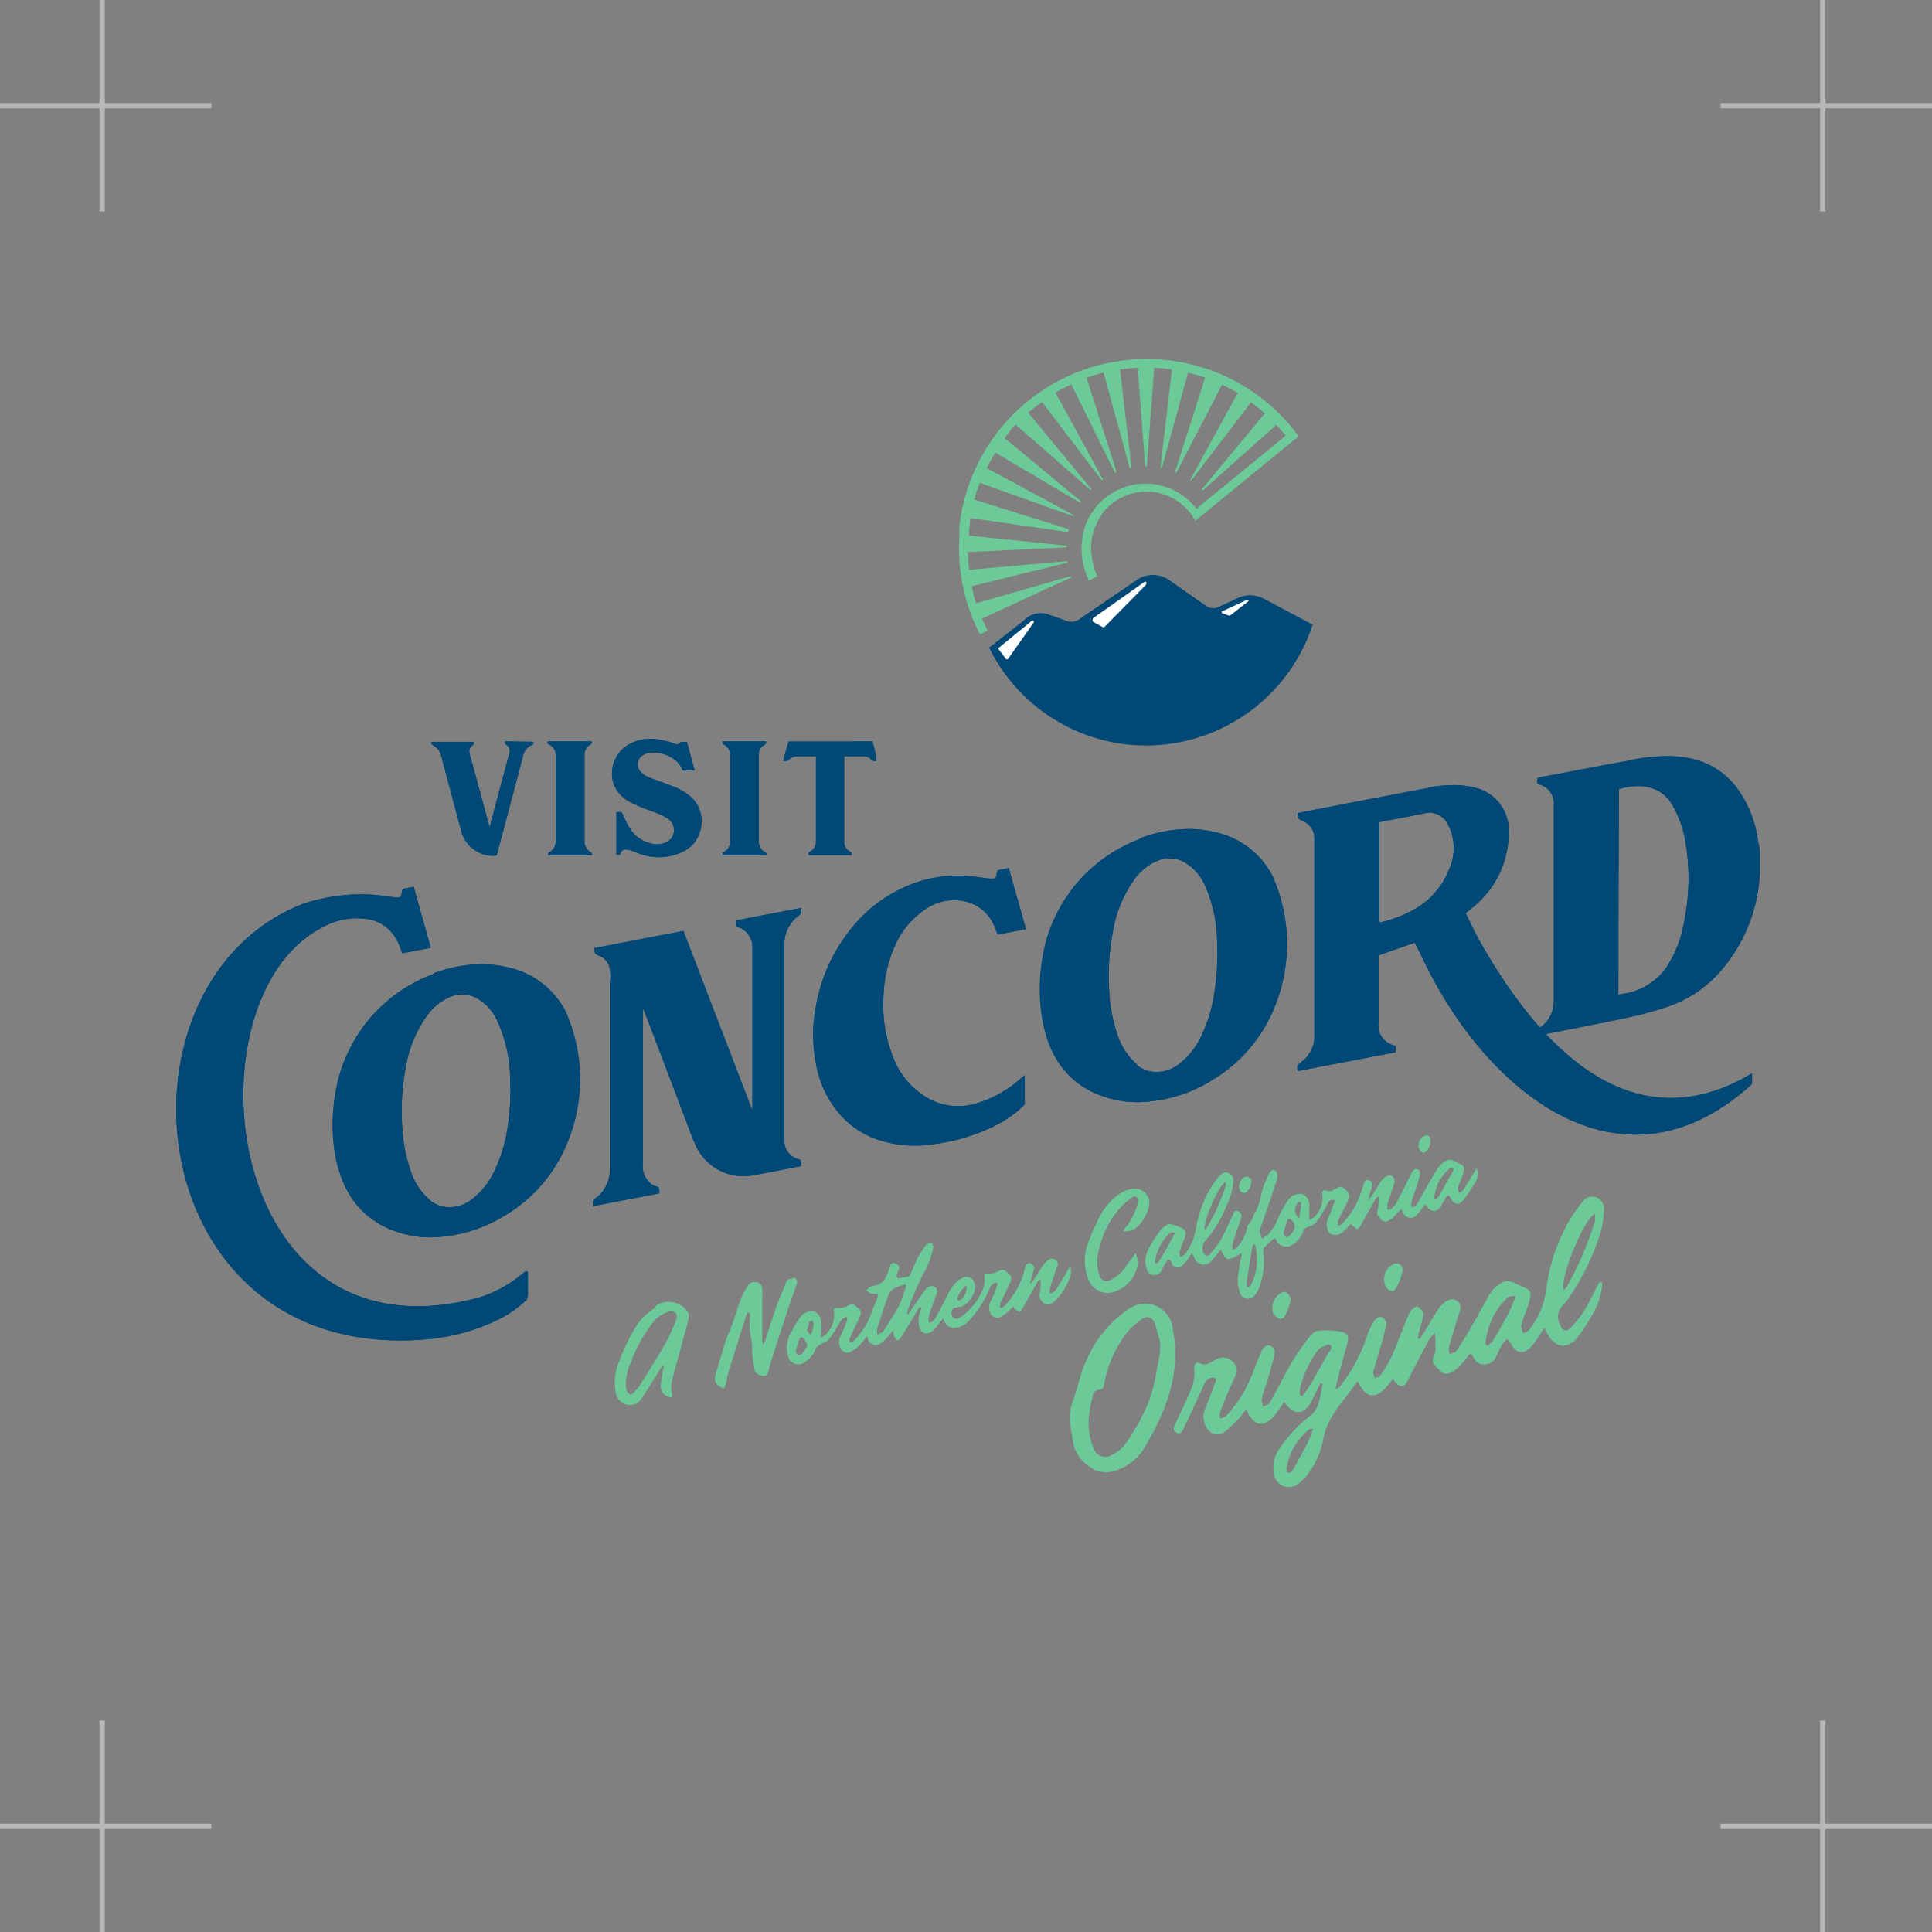 <svg xmlns="http://www.w3.org/2000/svg" xmlns:xlink="http://www.w3.org/1999/xlink" viewBox="0 0 180.78 180.78"><rect x="0" y="0" width="180.78" height="180.78" fill="#808080" stroke="none"/><defs><style>.cls-1{fill:#004876;}.cls-2{fill:#b7b8ba;}.cls-3{clip-path:url(#clip-path);}.cls-4{clip-path:url(#clip-path-2);}.cls-5{clip-path:url(#clip-path-3);}.cls-6{clip-path:url(#clip-path-4);}.cls-7{clip-path:url(#clip-path-5);}.cls-8{clip-path:url(#clip-path-6);}.cls-9{clip-path:url(#clip-path-7);}.cls-10{clip-path:url(#clip-path-8);}.cls-11{clip-path:url(#clip-path-9);}.cls-12{clip-path:url(#clip-path-10);}.cls-13{clip-path:url(#clip-path-11);}.cls-14{clip-path:url(#clip-path-12);}.cls-15{fill:#6cca98;}.cls-16{fill:#fff;}</style><clipPath id="clip-path"><path class="cls-1" d="M60.71,69.14l-.11,0a4,4,0,0,0-1.28.29,3.15,3.15,0,0,0-1.88,4A3.18,3.18,0,0,0,59,75.07a16.06,16.06,0,0,0,2.19.91,5.82,5.82,0,0,1,1.39.69,1.26,1.26,0,0,1-.15,2.1,2.11,2.11,0,0,1-1.65.12,3.18,3.18,0,0,1-1.92-1.5c-.25-.41-.43-.86-.64-1.29,0,0-.06-.11-.09-.11a3.38,3.38,0,0,0-.45,0v4H58l.05-.14a.5.5,0,0,1,.48-.36,1.9,1.9,0,0,1,.53.09l.78.3A5.1,5.1,0,0,0,64,79.64a2.89,2.89,0,0,0,1.38-1.48,3.43,3.43,0,0,0,.25-1.61,2.94,2.94,0,0,0-1-2,5.52,5.52,0,0,0-1.74-1c-.66-.26-1.35-.49-2-.74a2.32,2.32,0,0,1-.93-.58,1,1,0,0,1-.07-1.34,1.46,1.46,0,0,1,1-.47,3.53,3.53,0,0,1,1.83.4,2.44,2.44,0,0,1,1,.93c.07.12.1.29.2.34a.44.44,0,0,0,.28,0H65c-.25-.9-.49-1.79-.73-2.67H63.8a.12.12,0,0,0-.09,0,.42.42,0,0,1-.54.18,10.45,10.45,0,0,0-1.09-.32c-.3-.07-.61-.09-.91-.14Z"/></clipPath><clipPath id="clip-path-2"><path class="cls-1" d="M73.74,69.48c0,.15-.08.29-.11.44-.12.42-.23.84-.34,1.28h.32a.33.33,0,0,0,.17-.07,1.26,1.26,0,0,1,.91-.37h1.66v8.09a1,1,0,0,1-.53.83c-.17.11-.19.14-.13.34h4a1.2,1.2,0,0,0,0-.19.12.12,0,0,0-.06-.1,1,1,0,0,1-.64-1V70.76c.64,0,1.27,0,1.89,0a.93.93,0,0,1,.63.31.35.35,0,0,0,.32.13H82s0,0,0,0v-.46c-.12-.45-.24-.91-.37-1.37h-7c-.24,0-.48,0-.72,0h0c-.09,0-.13,0-.15.12"/></clipPath><clipPath id="clip-path-3"><path class="cls-1" d="M47.28,69.37a.28.28,0,0,0,.13.35.65.65,0,0,1,.26.74l-.15.55-1.44,5.38-.28,1.06a.24.24,0,0,1,0-.11c-.16-.59-.33-1.19-.49-1.79-.45-1.68-.91-3.36-1.36-5a.7.7,0,0,1,.27-.81c.14-.09.13-.2.11-.33H40.35c0,.23,0,.22.15.32a1.48,1.48,0,0,1,.77.94c.22.84.45,1.69.67,2.54l1.2,4.5a3.09,3.09,0,0,0,1.67,2.06,3,3,0,0,0,1.6.3.2.2,0,0,0,.09-.11c.83-3.11,1.65-6.23,2.48-9.35a1.39,1.39,0,0,1,.79-.9c.18-.08.19-.1.14-.3Z"/></clipPath><clipPath id="clip-path-4"><path class="cls-1" d="M51.25,69.37c0,.1-.06.21.07.27A1.09,1.09,0,0,1,52,70.71v8a1.1,1.1,0,0,1-.54,1c-.19.11-.19.11-.15.32h4.09c0-.1,0-.23-.09-.26a1.16,1.16,0,0,1-.62-1.12V70.57a1,1,0,0,1,.52-.87.25.25,0,0,0,.15-.33Z"/></clipPath><clipPath id="clip-path-5"><path class="cls-1" d="M67.61,69.37c0,.1-.06.21.07.27a1.09,1.09,0,0,1,.64,1.07v8a1.1,1.1,0,0,1-.54,1c-.19.11-.19.11-.15.32h4.09c0-.1,0-.23-.09-.26A1.15,1.15,0,0,1,71,78.64c0-2.63,0-5.27,0-7.9a1,1,0,0,1,0-.17,1,1,0,0,1,.52-.87.25.25,0,0,0,.15-.33Z"/></clipPath><clipPath id="clip-path-6"><path class="cls-1" d="M38.05,83.11c-.4.08-.4.08-.47.49s-.14.35-.41.36l-.28,0c-.62-.08-1.23-.17-1.85-.23a17,17,0,0,0-6.72.86C9.38,92,13,128.11,40.46,125.27a19,19,0,0,0,6.16-1.79,10.71,10.71,0,0,0,2.67-1.87,1.09,1.09,0,0,0,.11-.38c0-.7,0-1.41,0-2.15,0-.11-.23-.14-.33-.06a11.62,11.62,0,0,1-4.42,2.44C20.75,127.72,17.4,93.79,29.88,86.94a6.59,6.59,0,0,1,5-.84,3.87,3.87,0,0,1,2.42,2.21c.13.29.23.6.34.89l2.67-.51c-.54-1.91-1.07-3.8-1.6-5.71l-.7.13"/></clipPath><clipPath id="clip-path-7"><path class="cls-1" d="M151.47,73.84c2-.61,4-.28,5,1.46a10.26,10.26,0,0,1,1.25,3.57,19.72,19.72,0,0,1-.11,7.22A11.24,11.24,0,0,1,156,90.41a6,6,0,0,1-3.31,2.41c-.4.12-.82.16-1.26.25q0-9.64.06-19.23m1.22-2.72c-2.85.5-5.7,1.07-8.55,1.6l-.31.08c0,.21-.14.5.18.6a1.86,1.86,0,0,1,1.36,2c0,2.79,0,5.59,0,8.38,0,3.29,0,6.58,0,9.88a2.91,2.91,0,0,1-1.21,2.43.73.73,0,0,0-.3.81l.31-.06c2.79-.55,5.59-1.08,8.38-1.68a32.93,32.93,0,0,0,3.58-1,11.4,11.4,0,0,0,5-3.47,15,15,0,0,0,3.52-8.94c0-.59,0-1.17,0-1.75,0-.3,0-.59-.08-.89,0-.11-.06-.21-.08-.32A10.62,10.62,0,0,0,162.72,74a7.25,7.25,0,0,0-4.83-3.09,10.76,10.76,0,0,0-1.88-.16,18.79,18.79,0,0,0-3.32.34"/></clipPath><clipPath id="clip-path-8"><path class="cls-1" d="M129.08,76.92l2.43-.46,1.72-.34a1.92,1.92,0,0,1,2.24,1,4.74,4.74,0,0,1,.13,4.21,7.38,7.38,0,0,1-3.72,4,11.31,11.31,0,0,1-2.83,1l0-9.37m4.54-3.22q-5.9,1.11-11.77,2.26l-.36.07c-.08.37,0,.58.34.71a1.75,1.75,0,0,1,1.19,1.7c0,.32,0,.64,0,1v7.86c0,3.19,0,6.38,0,9.56a3,3,0,0,1-1.21,2.47c-.42.33-.44.34-.34.85l9.15-1.76a3.53,3.53,0,0,0,0-.46.22.22,0,0,0-.14-.18A1.93,1.93,0,0,1,129,95.61c0-1.18,0-2.36,0-3.55,0-.88,0-1.76,0-2.66.95-.35,2.41-.85,3.37-1.19.42.75.75,1.52,1.17,2.34,6.17,12.27,18.56,21.69,30.4,10.88,0-.23,0-.78,0-1-10.41,6.24-18.9-1-25.13-11.76-.82-1.41-1.07-2-1.66-3.22.21-.17.4-.32.58-.48a9,9,0,0,0,3.45-7.21A4.09,4.09,0,0,0,138,73.7a8.22,8.22,0,0,0-2-.24,12.58,12.58,0,0,0-2.35.24"/></clipPath><clipPath id="clip-path-9"><path class="cls-1" d="M68.86,86.15a1.38,1.38,0,0,1,0,.29c0,.22.05.31.25.35a1.28,1.28,0,0,1,.46.21,2,2,0,0,1,.83,1.86l0,6.83c0,2.48,0,5,0,7.43,0,.26,0,.53,0,.79h0l-6.45-16.8-8.34,1.6c0,.09,0,.55.27.65a1.71,1.71,0,0,1,1.11,1A3.81,3.81,0,0,1,57.06,92c0,2,0,3.9,0,5.85,0,1.79,0,3.58,0,5.38,0,2,0,4,0,6a3.31,3.31,0,0,1-1.49,3,.25.25,0,0,0-.1.15c0,.16,0,.32,0,.48l6.22-1.19c0-.11,0-.21,0-.31s0-.29-.24-.33a1.38,1.38,0,0,1-.49-.23,2.12,2.12,0,0,1-.81-1.93c0-1.19,0-2.38,0-3.56,0-1.57,0-3.13,0-4.69s0-3.19,0-4.78c0-.49,0-1,0-1.45a1.65,1.65,0,0,1,.22.44q1.91,5,3.8,10c.34.87.63,1.77,1.05,2.6a4.92,4.92,0,0,0,5.46,2.51c1.25-.23,2.49-.48,3.74-.72l.53-.1c0-.15,0-.26,0-.37s0-.22-.18-.27a1.76,1.76,0,0,1-1.38-1.7c0-.69,0-1.4,0-2.11,0-1.77,0-3.54,0-5.31V94.58c0-2,0-4,0-6a3.29,3.29,0,0,1,1.5-3,.2.2,0,0,0,.09-.16c0-.15,0-.3,0-.47l-6.18,1.19"/></clipPath><clipPath id="clip-path-10"><path class="cls-1" d="M93.71,81.36c-.4.08-.4.08-.47.49s-.14.35-.41.36l-.28,0c-.62-.08-1.23-.17-1.85-.23a12,12,0,0,0-6,1,13.36,13.36,0,0,0-5.13,4,15.9,15.9,0,0,0-3.24,7.26,14.07,14.07,0,0,0,.09,5.64,9.66,9.66,0,0,0,2.11,4.33,8.26,8.26,0,0,0,3.31,2.33,11,11,0,0,0,5.52.52,17.75,17.75,0,0,0,5.75-1.73,10.49,10.49,0,0,0,2.67-1.88.33.33,0,0,0,.11-.2c0-.87,0-1.73,0-2.65l-.33.27a10.84,10.84,0,0,1-4.42,2.44,5.75,5.75,0,0,1-3.87-.32,7.35,7.35,0,0,1-3.71-4.11,12.93,12.93,0,0,1-.9-5.41,12.78,12.78,0,0,1,1-4.79,8,8,0,0,1,2.86-3.55,4.68,4.68,0,0,1,4-.73A3.87,3.87,0,0,1,93,86.56c.13.29.23.6.34.89L96,86.94c-.54-1.91-1.07-3.81-1.61-5.71l-.69.13"/></clipPath><clipPath id="clip-path-11"><path class="cls-1" d="M40.26,112.32a6.15,6.15,0,0,1-1.91-3,14.65,14.65,0,0,1-.68-3.4A22.37,22.37,0,0,1,38,99.68a11.49,11.49,0,0,1,1.89-4.55,5.13,5.13,0,0,1,2.19-1.83,2.87,2.87,0,0,1,2.59.13,4.64,4.64,0,0,1,1.9,2.18A13.46,13.46,0,0,1,47.74,101a23.13,23.13,0,0,1-.23,4.39,14.25,14.25,0,0,1-1.29,4.26,7.14,7.14,0,0,1-2,2.52,3.47,3.47,0,0,1-2.15.79,2.9,2.9,0,0,1-1.83-.64m.36-21.2A14.33,14.33,0,0,0,36,93.87a13.8,13.8,0,0,0-3.42,4.58c-1.81,3.62-2.06,9.57,0,13.11a7.7,7.7,0,0,0,3.1,3.07,9.76,9.76,0,0,0,5.86,1.07,13.56,13.56,0,0,0,5.77-2,14,14,0,0,0,5.6-6.35,15.57,15.57,0,0,0,0-12.74,7.89,7.89,0,0,0-5-4,10.77,10.77,0,0,0-2.86-.39,13.07,13.07,0,0,0-4.45.84"/></clipPath><clipPath id="clip-path-12"><path class="cls-1" d="M106.41,99.62a6.22,6.22,0,0,1-1.91-3,14.65,14.65,0,0,1-.68-3.4,22.75,22.75,0,0,1,.36-6.28,11.64,11.64,0,0,1,1.89-4.55,5.13,5.13,0,0,1,2.19-1.83,2.87,2.87,0,0,1,2.59.13,4.71,4.71,0,0,1,1.91,2.18,13.41,13.41,0,0,1,1.13,5.39,23.13,23.13,0,0,1-.23,4.39A13.94,13.94,0,0,1,112.38,97a7.34,7.34,0,0,1-2,2.52,3.49,3.49,0,0,1-2.16.79,2.92,2.92,0,0,1-1.83-.64m.36-21.2a14.33,14.33,0,0,0-4.6,2.75,14.07,14.07,0,0,0-3.42,4.58c-1.81,3.62-2,9.57,0,13.1a7.85,7.85,0,0,0,3.1,3.08,9.77,9.77,0,0,0,5.86,1.07,13.46,13.46,0,0,0,5.77-2,14.06,14.06,0,0,0,5.61-6.35,15.61,15.61,0,0,0,0-12.74,7.88,7.88,0,0,0-5-4,10.72,10.72,0,0,0-2.86-.39,13.07,13.07,0,0,0-4.45.84"/></clipPath></defs><g id="Layer_2" data-name="Layer 2"><g id="Layer_1-2" data-name="Layer 1"><polygon class="cls-2" points="180.78 170.64 170.81 170.64 170.81 161 170.31 161 170.31 170.64 161 170.64 161 171.14 170.31 171.14 170.31 180.78 170.81 180.78 170.81 171.14 180.78 171.14 180.78 170.64"/><polygon class="cls-2" points="19.78 170.64 9.81 170.64 9.81 161 9.31 161 9.31 170.64 0 170.64 0 171.14 9.31 171.14 9.31 180.78 9.81 180.78 9.81 171.14 19.78 171.14 19.78 170.64"/><polygon class="cls-2" points="180.78 9.64 170.81 9.64 170.81 0 170.31 0 170.31 9.64 161 9.64 161 10.14 170.31 10.14 170.31 19.78 170.81 19.78 170.81 10.14 180.78 10.14 180.78 9.64"/><polygon class="cls-2" points="19.78 9.64 9.81 9.64 9.81 0 9.31 0 9.31 9.64 0 9.64 0 10.14 9.31 10.14 9.31 19.78 9.81 19.78 9.81 10.14 19.78 10.14 19.78 9.64"/><path class="cls-1" d="M60.71,69.14l-.11,0a4,4,0,0,0-1.28.29,3.15,3.15,0,0,0-1.88,4A3.18,3.18,0,0,0,59,75.07a16.06,16.06,0,0,0,2.19.91,5.82,5.82,0,0,1,1.39.69,1.26,1.26,0,0,1-.15,2.1,2.11,2.11,0,0,1-1.65.12,3.18,3.18,0,0,1-1.92-1.5c-.25-.41-.43-.86-.64-1.29,0,0-.06-.11-.09-.11a3.38,3.38,0,0,0-.45,0v4H58l.05-.14a.5.5,0,0,1,.48-.36,1.9,1.9,0,0,1,.53.09l.78.3A5.1,5.1,0,0,0,64,79.64a2.89,2.89,0,0,0,1.38-1.48,3.43,3.43,0,0,0,.25-1.61,2.94,2.94,0,0,0-1-2,5.52,5.52,0,0,0-1.74-1c-.66-.26-1.35-.49-2-.74a2.32,2.32,0,0,1-.93-.58,1,1,0,0,1-.07-1.34,1.46,1.46,0,0,1,1-.47,3.53,3.53,0,0,1,1.83.4,2.44,2.44,0,0,1,1,.93c.07.12.1.29.2.34a.44.44,0,0,0,.28,0H65c-.25-.9-.49-1.79-.73-2.67H63.8a.12.12,0,0,0-.09,0,.42.42,0,0,1-.54.18,10.45,10.45,0,0,0-1.09-.32c-.3-.07-.61-.09-.91-.14Z"/><g class="cls-3"><rect class="cls-1" x="56.76" y="68.81" width="9.37" height="11.93" transform="translate(-6.07 5.43) rotate(-4.83)"/></g><path class="cls-1" d="M73.74,69.48c0,.15-.08.29-.11.44-.12.42-.23.84-.34,1.28h.32a.33.33,0,0,0,.17-.07,1.26,1.26,0,0,1,.91-.37h1.66v8.09a1,1,0,0,1-.53.83c-.17.11-.19.14-.13.34h4a1.2,1.2,0,0,0,0-.19.12.12,0,0,0-.06-.1,1,1,0,0,1-.64-1V70.76c.64,0,1.27,0,1.89,0a.93.93,0,0,1,.63.31.35.35,0,0,0,.32.13H82s0,0,0,0v-.46c-.12-.45-.24-.91-.37-1.37h-7c-.24,0-.48,0-.72,0h0c-.09,0-.13,0-.15.12"/><g class="cls-4"><rect class="cls-1" x="72.85" y="69.01" width="9.59" height="11.36" transform="matrix(1, -0.08, 0.08, 1, -6.01, 6.8)"/></g><path class="cls-1" d="M47.28,69.37a.28.28,0,0,0,.13.35.65.65,0,0,1,.26.74l-.15.55-1.44,5.38-.28,1.06a.24.24,0,0,1,0-.11c-.16-.59-.33-1.19-.49-1.79-.45-1.68-.91-3.36-1.36-5a.7.7,0,0,1,.27-.81c.14-.09.13-.2.11-.33H40.35c0,.23,0,.22.15.32a1.48,1.48,0,0,1,.77.94c.22.84.45,1.69.67,2.54l1.2,4.5a3.09,3.09,0,0,0,1.67,2.06,3,3,0,0,0,1.6.3.2.2,0,0,0,.09-.11c.83-3.11,1.65-6.23,2.48-9.35a1.39,1.39,0,0,1,.79-.9c.18-.08.19-.1.14-.3Z"/><g class="cls-5"><rect class="cls-1" x="39.88" y="68.98" width="10.52" height="11.47" transform="matrix(1, -0.08, 0.08, 1, -6.12, 4.06)"/></g><path class="cls-1" d="M51.25,69.37c0,.1-.06.21.07.27A1.09,1.09,0,0,1,52,70.71v8a1.1,1.1,0,0,1-.54,1c-.19.11-.19.11-.15.32h4.09c0-.1,0-.23-.09-.26a1.16,1.16,0,0,1-.62-1.12V70.57a1,1,0,0,1,.52-.87.25.25,0,0,0,.15-.33Z"/><g class="cls-6"><rect class="cls-1" x="50.75" y="69.21" width="5.05" height="10.97" transform="translate(-6.09 4.75) rotate(-4.83)"/></g><path class="cls-1" d="M67.61,69.37c0,.1-.06.21.07.27a1.09,1.09,0,0,1,.64,1.07v8a1.1,1.1,0,0,1-.54,1c-.19.11-.19.11-.15.32h4.09c0-.1,0-.23-.09-.26A1.15,1.15,0,0,1,71,78.64c0-2.63,0-5.27,0-7.9a1,1,0,0,1,0-.17,1,1,0,0,1,.52-.87.25.25,0,0,0,.15-.33Z"/><g class="cls-7"><rect class="cls-1" x="67.11" y="69.21" width="5.05" height="10.97" transform="translate(-6.04 6.12) rotate(-4.83)"/></g><path class="cls-1" d="M38.05,83.11c-.4.08-.4.08-.47.49s-.14.35-.41.36l-.28,0c-.62-.08-1.23-.17-1.85-.23a17,17,0,0,0-6.72.86C9.38,92,13,128.11,40.46,125.27a19,19,0,0,0,6.16-1.79,10.71,10.71,0,0,0,2.67-1.87,1.09,1.09,0,0,0,.11-.38c0-.7,0-1.41,0-2.15,0-.11-.23-.14-.33-.06a11.62,11.62,0,0,1-4.42,2.44C20.75,127.72,17.4,93.79,29.88,86.94a6.59,6.59,0,0,1,5-.84,3.87,3.87,0,0,1,2.42,2.21c.13.29.23.6.34.89l2.67-.51c-.54-1.91-1.07-3.8-1.6-5.71l-.7.13"/><g class="cls-8"><rect class="cls-1" x="7.55" y="81.38" width="43.69" height="48.34" transform="translate(-8.77 2.85) rotate(-4.83)"/></g><path class="cls-1" d="M151.47,73.84c2-.61,4-.28,5,1.46a10.26,10.26,0,0,1,1.25,3.57,19.72,19.72,0,0,1-.11,7.22A11.24,11.24,0,0,1,156,90.41a6,6,0,0,1-3.31,2.41c-.4.12-.82.16-1.26.25q0-9.64.06-19.23m1.22-2.72c-2.85.5-5.7,1.07-8.55,1.6l-.31.08c0,.21-.14.5.18.6a1.86,1.86,0,0,1,1.36,2c0,2.79,0,5.59,0,8.38,0,3.29,0,6.58,0,9.88a2.91,2.91,0,0,1-1.21,2.43.73.73,0,0,0-.3.81l.31-.06c2.79-.55,5.59-1.08,8.38-1.68a32.93,32.93,0,0,0,3.58-1,11.4,11.4,0,0,0,5-3.47,15,15,0,0,0,3.52-8.94c0-.59,0-1.17,0-1.75,0-.3,0-.59-.08-.89,0-.11-.06-.21-.08-.32A10.62,10.62,0,0,0,162.72,74a7.25,7.25,0,0,0-4.83-3.09,10.76,10.76,0,0,0-1.88-.16,18.79,18.79,0,0,0-3.32.34"/><g class="cls-9"><rect class="cls-1" x="142.63" y="69.95" width="23.09" height="27.79" transform="translate(-6.51 13.27) rotate(-4.83)"/></g><path class="cls-1" d="M129.08,76.92l2.43-.46,1.72-.34a1.92,1.92,0,0,1,2.24,1,4.74,4.74,0,0,1,.13,4.21,7.38,7.38,0,0,1-3.72,4,11.31,11.31,0,0,1-2.83,1l0-9.37m4.54-3.22q-5.9,1.11-11.77,2.26l-.36.07c-.08.37,0,.58.34.71a1.75,1.75,0,0,1,1.19,1.7c0,.32,0,.64,0,1v7.86c0,3.19,0,6.38,0,9.56a3,3,0,0,1-1.21,2.47c-.42.33-.44.34-.34.85l9.15-1.76a3.53,3.53,0,0,0,0-.46.22.22,0,0,0-.14-.18A1.93,1.93,0,0,1,129,95.61c0-1.18,0-2.36,0-3.55,0-.88,0-1.76,0-2.66.95-.35,2.41-.85,3.37-1.19.42.75.75,1.52,1.17,2.34,6.17,12.27,18.56,21.69,30.4,10.88,0-.23,0-.78,0-1-10.41,6.24-18.9-1-25.13-11.76-.82-1.41-1.07-2-1.66-3.22.21-.17.4-.32.58-.48a9,9,0,0,0,3.45-7.21A4.09,4.09,0,0,0,138,73.7a8.22,8.22,0,0,0-2-.24,12.58,12.58,0,0,0-2.35.24"/><g class="cls-10"><rect class="cls-1" x="119.81" y="71.73" width="45.71" height="42.23" transform="translate(-7.3 12.33) rotate(-4.83)"/></g><path class="cls-1" d="M68.86,86.15a1.38,1.38,0,0,1,0,.29c0,.22.05.31.25.35a1.28,1.28,0,0,1,.46.21,2,2,0,0,1,.83,1.86l0,6.83c0,2.48,0,5,0,7.43,0,.26,0,.53,0,.79h0l-6.45-16.8-8.34,1.6c0,.09,0,.55.27.65a1.71,1.71,0,0,1,1.11,1A3.81,3.81,0,0,1,57.06,92c0,2,0,3.9,0,5.85,0,1.79,0,3.58,0,5.38,0,2,0,4,0,6a3.31,3.31,0,0,1-1.49,3,.25.25,0,0,0-.1.15c0,.16,0,.32,0,.48l6.22-1.19c0-.11,0-.21,0-.31s0-.29-.24-.33a1.38,1.38,0,0,1-.49-.23,2.12,2.12,0,0,1-.81-1.93c0-1.19,0-2.38,0-3.56,0-1.57,0-3.13,0-4.69s0-3.19,0-4.78c0-.49,0-1,0-1.45a1.65,1.65,0,0,1,.22.44q1.91,5,3.8,10c.34.87.63,1.77,1.05,2.6a4.92,4.92,0,0,0,5.46,2.51c1.25-.23,2.49-.48,3.74-.72l.53-.1c0-.15,0-.26,0-.37s0-.22-.18-.27a1.76,1.76,0,0,1-1.38-1.7c0-.69,0-1.4,0-2.11,0-1.77,0-3.54,0-5.31V94.58c0-2,0-4,0-6a3.29,3.29,0,0,1,1.5-3,.2.2,0,0,0,.09-.16c0-.15,0-.3,0-.47l-6.18,1.19"/><g class="cls-11"><rect class="cls-1" x="54.3" y="84.19" width="21.88" height="29.43" transform="translate(-8.09 5.84) rotate(-4.83)"/></g><path class="cls-1" d="M93.71,81.36c-.4.08-.4.08-.47.49s-.14.35-.41.36l-.28,0c-.62-.08-1.23-.17-1.85-.23a12,12,0,0,0-6,1,13.36,13.36,0,0,0-5.13,4,15.9,15.9,0,0,0-3.24,7.26,14.07,14.07,0,0,0,.09,5.64,9.66,9.66,0,0,0,2.11,4.33,8.26,8.26,0,0,0,3.31,2.33,11,11,0,0,0,5.52.52,17.75,17.75,0,0,0,5.75-1.73,10.49,10.49,0,0,0,2.67-1.88.33.33,0,0,0,.11-.2c0-.87,0-1.73,0-2.65l-.33.27a10.84,10.84,0,0,1-4.42,2.44,5.75,5.75,0,0,1-3.87-.32,7.35,7.35,0,0,1-3.71-4.11,12.93,12.93,0,0,1-.9-5.41,12.78,12.78,0,0,1,1-4.79,8,8,0,0,1,2.86-3.55,4.68,4.68,0,0,1,4-.73A3.87,3.87,0,0,1,93,86.56c.13.29.23.6.34.89L96,86.94c-.54-1.91-1.07-3.81-1.61-5.71l-.69.13"/><g class="cls-12"><rect class="cls-1" x="74.93" y="80.44" width="22.14" height="27.62" transform="translate(-7.62 7.57) rotate(-4.83)"/></g><path class="cls-1" d="M40.26,112.32a6.15,6.15,0,0,1-1.91-3,14.65,14.65,0,0,1-.68-3.4A22.37,22.37,0,0,1,38,99.68a11.49,11.49,0,0,1,1.89-4.55,5.13,5.13,0,0,1,2.19-1.83,2.87,2.87,0,0,1,2.59.13,4.64,4.64,0,0,1,1.9,2.18A13.46,13.46,0,0,1,47.74,101a23.13,23.13,0,0,1-.23,4.39,14.25,14.25,0,0,1-1.29,4.26,7.14,7.14,0,0,1-2,2.52,3.47,3.47,0,0,1-2.15.79,2.9,2.9,0,0,1-1.83-.64m.36-21.2A14.33,14.33,0,0,0,36,93.87a13.8,13.8,0,0,0-3.42,4.58c-1.81,3.62-2.06,9.57,0,13.11a7.7,7.7,0,0,0,3.1,3.07,9.76,9.76,0,0,0,5.86,1.07,13.56,13.56,0,0,0,5.77-2,14,14,0,0,0,5.6-6.35,15.57,15.57,0,0,0,0-12.74,7.89,7.89,0,0,0-5-4,10.77,10.77,0,0,0-2.86-.39,13.07,13.07,0,0,0-4.45.84"/><g class="cls-13"><rect class="cls-1" x="29.51" y="89.3" width="26.37" height="27.59" transform="translate(-8.52 3.96) rotate(-4.83)"/></g><path class="cls-1" d="M106.41,99.62a6.22,6.22,0,0,1-1.91-3,14.65,14.65,0,0,1-.68-3.4,22.75,22.75,0,0,1,.36-6.28,11.64,11.64,0,0,1,1.89-4.55,5.13,5.13,0,0,1,2.19-1.83,2.87,2.87,0,0,1,2.59.13,4.71,4.71,0,0,1,1.91,2.18,13.41,13.41,0,0,1,1.13,5.39,23.13,23.13,0,0,1-.23,4.39A13.94,13.94,0,0,1,112.38,97a7.34,7.34,0,0,1-2,2.52,3.49,3.49,0,0,1-2.16.79,2.92,2.92,0,0,1-1.83-.64m.36-21.2a14.33,14.33,0,0,0-4.6,2.75,14.07,14.07,0,0,0-3.42,4.58c-1.81,3.62-2,9.57,0,13.1a7.85,7.85,0,0,0,3.1,3.08,9.77,9.77,0,0,0,5.86,1.07,13.46,13.46,0,0,0,5.77-2,14.06,14.06,0,0,0,5.61-6.35,15.61,15.61,0,0,0,0-12.74,7.88,7.88,0,0,0-5-4,10.72,10.72,0,0,0-2.86-.39,13.07,13.07,0,0,0-4.45.84"/><g class="cls-14"><rect class="cls-1" x="95.66" y="76.6" width="26.36" height="27.59" transform="translate(-7.22 9.48) rotate(-4.83)"/></g><path class="cls-15" d="M128.07,112.29c.09-.13.19-.26.28-.4l.87-1.34a1.63,1.63,0,0,1,.17-.2c.34-.35.62-.44.91-.27s.19.56.1.85c-.19.58-.39,1.15-.58,1.73a.57.57,0,0,0,0,.14c0,.15,0,.29.05.44a1.66,1.66,0,0,0,.38-.18,2.06,2.06,0,0,0,.38-.45c.38-.72.75-1.45,1.12-2.17.13-.26.23-.53.38-.77s.24-.29.35-.28a.4.4,0,0,1,.4.48c-.1.45-.24.88-.38,1.32s-.32.86-.44,1.3a1.34,1.34,0,0,0,.07.51c.14-.09.34-.14.41-.26.33-.52.62-1.07.92-1.61s.78-1.37,1.21-2a1.86,1.86,0,0,1,.67-.53c.4-.22.74.06,1.08.21.63.27.68.44.46,1.1-.15.42-.33.83-.46,1.25,0,.14.06.31.1.46.13-.08.3-.12.37-.23.38-.58.73-1.18,1.1-1.77.05-.09.1-.19.18-.31a1.46,1.46,0,0,1-.09,1.26,17.16,17.16,0,0,1-1.15,1.72c-.44.54-.86.43-1.18-.18a1.69,1.69,0,0,0-.26-.28,3,3,0,0,0-.23.27c-.13.21-.25.43-.36.65-.35.7-1,.75-1.4.12l-.13-.21a4.16,4.16,0,0,1-.24.35,6.22,6.22,0,0,1-.57.68.74.74,0,0,1-1.26-.21c-.07-.11-.12-.21-.2-.36-.24.26-.43.51-.66.73a2,2,0,0,1-.5.37.53.53,0,0,1-.71-.12c-.18-.24-.49-.42-.32-.86A4.51,4.51,0,0,0,129,112l-.1,0a1.74,1.74,0,0,0-.25.29c-.44.78-.86,1.56-1.31,2.33-.08.15-.26.4-.33.38a2,2,0,0,1-.51-.37l-.09-.13-.29.32a4.25,4.25,0,0,1-.48.47,1,1,0,0,1-1.23.11,1.36,1.36,0,0,1-.14-1.38c.19-.42.33-.86.5-1.29l.16-.41c-.39-.11-.56,0-.72.34a13.78,13.78,0,0,1-1,1.65,1.53,1.53,0,0,1-.8.49.69.69,0,0,0-.5.48,2.22,2.22,0,0,1-.87,1.13,1.06,1.06,0,0,1-1.66-.45l-.11-.14c-.34.32-.69.61-1,.94a.63.63,0,0,0-.07.42,6.61,6.61,0,0,1-.45,3.49,2.09,2.09,0,0,1-.3.47.78.78,0,0,1-1.43-.21,3.23,3.23,0,0,1-.19-1.34,19.82,19.82,0,0,1,.35-2.16,1.52,1.52,0,0,1,0-.19,4.2,4.2,0,0,1-1.1.55c-.51.08-.62-.47-.86-.85l-.59.74a2.16,2.16,0,0,1-.25.27.91.91,0,0,1-1.61-.24c-.08-.13-.15-.27-.25-.45-.18.26-.32.49-.48.7a2.86,2.86,0,0,1-.4.45.6.6,0,0,1-1-.21c0-.07-.06-.14-.1-.2-.12-.23-.26-.21-.37,0a7.89,7.89,0,0,0-.44.81.79.79,0,0,1-.8.5c-.35,0-.52-.28-.63-.56a2.28,2.28,0,0,1,.16-1.86,16.43,16.43,0,0,1,1-1.62,2.55,2.55,0,0,1,.65-.62c.31-.21.63-.06,1,.06.88.32,1,.49.65,1.37a11.5,11.5,0,0,0-.4,1.12c0,.12.06.28.09.43a1.43,1.43,0,0,0,.38-.23,4.86,4.86,0,0,0,1.05-2.33,10.94,10.94,0,0,1,.56-2.11,8.76,8.76,0,0,1,1.74-3,.64.64,0,0,1,.81-.18.71.71,0,0,1,.41.73,5.67,5.67,0,0,1-.61,2.24,11.27,11.27,0,0,1-2.11,3.48,1.07,1.07,0,0,0,0,1.12.32.32,0,0,0,.54,0,9.23,9.23,0,0,0,1-1.32c.42-.74.74-1.53,1.12-2.29.1-.19.1-.52.46-.41a.48.48,0,0,1,.33.68c-.22.68-.47,1.35-.69,2a3.16,3.16,0,0,0-.14.68c0,.25.15.28.31.15a1.16,1.16,0,0,0,.35-.38,3.72,3.72,0,0,0,.75-1.67.12.12,0,0,1,0-.1,2.14,2.14,0,0,0,.65-1.17c0-.06.16-.09.16-.16.12-.34.27-.66.37-1s.17-.85.31-1.25a14.63,14.63,0,0,1,.61-1.41c.06-.11.27-.26.36-.23a.64.64,0,0,1,.36.36,1.5,1.5,0,0,1-.09.69c-.49,1.48-1,3-1.51,4.43,0,.08-.09.17-.07.24.06.25.15.48.22.72a4.45,4.45,0,0,0,.51-.33,5.06,5.06,0,0,0,1.14-1.92,16.26,16.26,0,0,1,.86-1.45,1.3,1.3,0,0,1,1.25-.48,1.05,1.05,0,0,1,.67,1.06c0,.43,0,.85,0,1.35a1.14,1.14,0,0,0,.35-.17,2.4,2.4,0,0,0,.87-2.21c-.06-.31.12-.47.4-.34s.57,0,.83-.17c.56-.3.55-.3,1.06.18.28.27.29.53.07,1s-.56,1.13-.84,1.7a.35.35,0,0,0-.06.17c0,.13,0,.25,0,.38a1.07,1.07,0,0,0,.35-.14,7.49,7.49,0,0,0,1.64-2.5c.18-.44.32-.9.47-1.35.07-.2.19-.33.42-.25s.41.22.34.5-.2.63-.3,1c0,.14-.06.29-.09.44Zm-10.63,4.16h-.18c-.05.22-.12.43-.15.66-.17,1-.33,2-.48,3a1.24,1.24,0,0,0,.12.39,1.13,1.13,0,0,0,.3-.27,5,5,0,0,0,.54-2.83A7.52,7.52,0,0,0,117.44,116.45Zm-4.71-1.35a3.08,3.08,0,0,0,.24-.3,19.26,19.26,0,0,0,1.72-3.82,1.25,1.25,0,0,0,0-.39C114.08,110.81,112.55,114.28,112.73,115.1Zm-4.65,3.06.12.08a1.56,1.56,0,0,0,.34-.34c.39-.66.75-1.33,1.12-2a3,3,0,0,0,.17-.28,1.57,1.57,0,0,0,.1-.28.91.91,0,0,0-.36,0,.93.93,0,0,0-.32.25,4.75,4.75,0,0,0-1.06,1.88A3.48,3.48,0,0,0,108.08,118.16Zm26.12-6,.11.09a1.57,1.57,0,0,0,.34-.34c.38-.65.75-1.32,1.12-2a1.61,1.61,0,0,0,.17-.28,2.63,2.63,0,0,0,.09-.3c-.12,0-.27-.07-.34,0a2.35,2.35,0,0,0-.56.53A4,4,0,0,0,134.2,112.17Zm-14.12,3.27c.12.16.19.32.27.33a.5.5,0,0,0,.34-.15,4.3,4.3,0,0,0,.41-.57.78.78,0,0,0-.45-1,.2.2,0,0,0-.18.09C120.33,114.59,120.2,115,120.08,115.44Zm1.49-1.47a12.32,12.32,0,0,0,.18-1.31c0-.26-.2-.2-.34-.08A1,1,0,0,0,121.57,114Zm-33.34,9.4c-.25.33-.44.6-.65.85a2.3,2.3,0,0,1-.49.45.67.67,0,0,1-1-.33,2.18,2.18,0,0,1,0-1.53,3.15,3.15,0,0,0,.11-.44l-.09-.06a1,1,0,0,0-.22.25c-.53.85-1,1.71-1.57,2.56a3.27,3.27,0,0,1-.3.35,2.18,2.18,0,0,1-.35-.4,2.46,2.46,0,0,1-.09-.6c-.15.19-.24.31-.34.42a5.76,5.76,0,0,1-.77.79.79.79,0,0,1-1.28-.42l-.09-.23a6.77,6.77,0,0,1-.6.79,3.72,3.72,0,0,1-.9.69.72.72,0,0,1-1-.48,1.21,1.21,0,0,1,.08-1.06,10.2,10.2,0,0,0,.58-1.45c.08-.2,0-.33-.2-.24a1.12,1.12,0,0,0-.46.43c-.33.52-.59,1.09-1,1.57-.19.26-.57.36-.86.55a1.08,1.08,0,0,0-.4.36,2.64,2.64,0,0,1-1,1.26,1,1,0,0,1-1.62-.61,2.9,2.9,0,0,1,.39-2.3,11.68,11.68,0,0,1,.79-1.31,1.31,1.31,0,0,1,1.28-.5,1.08,1.08,0,0,1,.66,1.1c0,.21,0,.42,0,.63s0,.41-.07.7a1.41,1.41,0,0,0,.37-.18,2.46,2.46,0,0,0,.9-2.2c-.05-.38.06-.41.44-.37a1.51,1.51,0,0,0,.79-.19c.53-.26.51-.26,1.06.21.33.28.23.58.09.88-.3.65-.62,1.29-.92,1.94a1,1,0,0,0,0,.41c.12-.06.29-.08.37-.17a7,7,0,0,0,1.66-2.61c.15-.42.34-.83.5-1.24.06-.17.1-.35.16-.55a4,4,0,0,1-.74-.06,1.42,1.42,0,0,1-.39-.28,2.52,2.52,0,0,1,.3-.27,1,1,0,0,1,.37-.16c1.07-.11,1.26-1,1.54-1.77.09-.24.17-.44.49-.33s.44.32.33.62-.13.33-.18.49,0,.33.24.28.56-.08.83-.15a.45.45,0,0,0,.23-.24c.23-.52.42-1.06.68-1.56a7.89,7.89,0,0,1,.8-1.18.59.59,0,0,1,.46-.13c.09,0,.21.28.18.4a8.8,8.8,0,0,1-.59,1.82,25,25,0,0,0-1.78,4c0,.14-.06.27-.09.41l.09,0a1.54,1.54,0,0,0,.17-.19c.47-.7.94-1.4,1.44-2.08a.94.94,0,0,1,.57-.36.5.5,0,0,1,.53.65c-.18.56-.42,1.11-.61,1.67a4.36,4.36,0,0,0-.19.87c0,.24.14.29.31.17a1.06,1.06,0,0,0,.36-.37c.43-.79.84-1.59,1.26-2.39A3.1,3.1,0,0,1,90,119.6a.81.81,0,0,1,1.08.23,1.32,1.32,0,0,1,0,1.25A2.39,2.39,0,0,1,90,122.25c-.12.07-.29,0-.43.07s-.34,0-.4.13a.68.68,0,0,0,0,.83.49.49,0,0,0,.48.09,4.14,4.14,0,0,0,.86-.63,6,6,0,0,0,1.51-2.23,2.47,2.47,0,0,0,.09-.94c0-.42,0-.45.45-.39a1.43,1.43,0,0,0,.75-.18c.56-.27.55-.28,1.1.2.34.3.21.6.07.91-.3.64-.62,1.27-.91,1.91,0,.11,0,.27,0,.4.12-.06.28-.08.37-.17a7.48,7.48,0,0,0,1.93-3.46,1.35,1.35,0,0,1,.27-.55.36.36,0,0,1,.36,0c.13.1.29.29.28.41a9.32,9.32,0,0,1-.3,1c0,.14-.06.27-.09.41l.11,0c.09-.13.19-.25.28-.39.31-.47.62-1,.94-1.42a1.88,1.88,0,0,1,.32-.31.56.56,0,0,1,.78,0c.25.19.14.44.06.68-.21.63-.43,1.26-.63,1.9a1.81,1.81,0,0,0,0,.52c.16-.08.39-.13.48-.26.39-.57.74-1.17,1.1-1.76.08-.13.16-.27.23-.41h.12a1.85,1.85,0,0,1,0,.7,5.82,5.82,0,0,1-1.47,2.42c-.69.62-1.12.32-1.43-.32-.09-.2.06-.5.08-.75s0-.6,0-1a2.46,2.46,0,0,0-.3.32c-.45.79-.89,1.6-1.35,2.39-.08.15-.24.39-.33.37s-.33-.21-.49-.33a.8.8,0,0,1-.1-.18,2.59,2.59,0,0,1-.3.34,6,6,0,0,1-.86.67.72.72,0,0,1-1-.48,1.19,1.19,0,0,1,.08-1,12.32,12.32,0,0,0,.58-1.46c.09-.22,0-.34-.22-.25a1,1,0,0,0-.44.45,10.32,10.32,0,0,1-1.94,3.06,2,2,0,0,1-1.28.69,1,1,0,0,1-1-.5ZM84.8,120.3l-.08-.1a4.69,4.69,0,0,0-1,.33,1.23,1.23,0,0,0-.56.59c-.39,1-.73,2.1-1.07,3.16a2.47,2.47,0,0,0,0,.61c.2-.12.47-.19.58-.36.53-.8,1.06-1.61,1.51-2.46A16.92,16.92,0,0,0,84.8,120.3Zm-10.36,6.19c.12.16.18.32.26.33a.45.45,0,0,0,.34-.15,4,4,0,0,0,.47-.67c.12-.2-.3-.89-.54-.87a.19.19,0,0,0-.16.12C74.67,125.66,74.55,126.09,74.44,126.49Zm16-6.21a2.26,2.26,0,0,0-.88,1.3c0,.06.19.13.25.11A1.43,1.43,0,0,0,90.42,120.28Zm-14.91,4.26.31.38a2.1,2.1,0,0,0,.18-.37,3.3,3.3,0,0,0,.11-.69,1,1,0,0,0-.12-.31c-.1.06-.27.09-.29.18A6.4,6.4,0,0,0,75.51,124.54Zm-5.35-1.63a.78.78,0,0,1,0,.14,2.11,2.11,0,0,1,0,.25,5.74,5.74,0,0,0,.12,2,6.36,6.36,0,0,1,.08,1.25,16.17,16.17,0,0,0,.24,1.68c0,.26.57.54.87.51s.37-.27.44-.52c.1-.4.2-.79.33-1.18.56-1.75,1.13-3.51,1.71-5.26.18-.55.42-1.09.59-1.64a.56.56,0,0,0-.06-.46c-.12-.17-.3-.16-.41,0,0,0-.07,0-.1,0-.32,0-.41.25-.5.47s-.18.48-.28.72c-.16.4-.35.79-.49,1.2-.42,1.2-.81,2.4-1.21,3.6,0,0-.07.06-.13.11a1.3,1.3,0,0,1-.06-.19l0-4.2a6,6,0,0,0,0-.85.64.64,0,0,0-.6-.58.77.77,0,0,0-.59.15,5.54,5.54,0,0,0-.67,1.12c-.23.53-.4,1.09-.59,1.64s-.33,1-.5,1.43-.42,1-.59,1.56c-.27.82-.48,1.65-.74,2.47s-.17,1.09.3,1.41.45.18.55-.2.19-.87.32-1.3c.33-1.07.67-2.14,1-3.21.21-.64.41-1.28.61-1.91,0-.11.1-.22.14-.32Zm-8.22,4.9-.3.48c-.54.86-1.06,1.73-1.63,2.57a1.3,1.3,0,0,1-1.43.57,1.41,1.41,0,0,1-1-1.22,5,5,0,0,1,.37-2.9,16.39,16.39,0,0,1,1.23-2.65,5.37,5.37,0,0,1,1.83-2.1c.22-.12.35-.42.57-.53a2.21,2.21,0,0,1,2.77.75c.14.19.05.6,0,.88-.44,1.67-.91,3.34-1.36,5a7.28,7.28,0,0,0-.22,1.13,2.84,2.84,0,0,0,.1.64c0,.1,0,.24,0,.29a.38.38,0,0,1-.3,0,1,1,0,0,1-.74-1.15c0-.47.14-.93.21-1.4l.06-.35Zm-3.35,2.11a.7.7,0,0,0,0,.14c.1.15.18.35.31.41s.31-.1.42-.21a3.79,3.79,0,0,0,.55-.65c.81-1.3,1.63-2.6,2.39-3.93a18,18,0,0,0,1-2.23.69.69,0,0,0-.06-.6.67.67,0,0,0-.59-.13,2.92,2.92,0,0,0-1.61,1.12A14.28,14.28,0,0,0,59,127.56,4.55,4.55,0,0,0,58.59,129.92Zm47.6-12.6c-.29.41-.6.81-.88,1.23a3.75,3.75,0,0,1-1.44,1.24.67.67,0,0,1-1-.42,4.12,4.12,0,0,1-.14-2.09,9.1,9.1,0,0,1,1.72-3.86A7.25,7.25,0,0,1,106,112a.42.42,0,0,1,.36,0,.48.48,0,0,1,.12.35,2.47,2.47,0,0,1-.11.54,5.68,5.68,0,0,1-1.07,2c-.07.09-.13.19-.21.31a1.54,1.54,0,0,0,1.37-.46,3.39,3.39,0,0,0,1-1.69,1.35,1.35,0,0,0-1.34-1.83,3.12,3.12,0,0,0-1.71.75,6,6,0,0,0-1.66,2.19,18.44,18.44,0,0,0-.88,2,4.69,4.69,0,0,0-.12,3.3,2,2,0,0,0,2.13,1.51,3.23,3.23,0,0,0,2.61-2.8,3.72,3.72,0,0,0-.17-.79Zm10.4,14.51a8.13,8.13,0,0,1-.58.79,14.39,14.39,0,0,1-1.39,1.32,1.16,1.16,0,0,1-1.53-.05,2.05,2.05,0,0,1-.44-1.81c.37-.93.73-1.87,1.08-2.81a1,1,0,0,0,0-.32.86.86,0,0,0-1.07.57q-.93,2.07-1.91,4.12c-.14.28-.32.64-.7.41s-.22-.57-.06-.9c.53-1.13,1.09-2.26,1.55-3.43a4.29,4.29,0,0,0,.19-1.6c0-.54.14-.74.63-.52s.87-.1,1.25-.3a1.31,1.31,0,0,1,2,.53.87.87,0,0,1,.06.67c-.16.46-.4.89-.59,1.34-.32.76-.65,1.52-.93,2.29a1.38,1.38,0,0,0,0,.6c.18-.08.42-.1.55-.23a12,12,0,0,0,2.49-4c.29-.73.56-1.47.89-2.18.09-.2.38-.44.56-.42a.61.61,0,0,1,.61.72c-.14.71-.34,1.41-.54,2.11s-.49,1.45-.68,2.19c0,.21.09.47.14.7.21-.11.51-.18.61-.36.6-1,1.15-2.14,1.74-3.2a17.44,17.44,0,0,1,.91-1.49,20.18,20.18,0,0,1,1.3-1.74,1.21,1.21,0,0,1,.78-.33,8.65,8.65,0,0,1,1.76.07c.78.11,1,.43.76,1.19-.31,1.16-.63,2.32-.93,3.47a6.8,6.8,0,0,0-.14.78c.23-.16.36-.21.42-.3a15.87,15.87,0,0,0,2.51-4.65,5.19,5.19,0,0,1,.6-1.34c.13-.21.4-.5.59-.49a.65.65,0,0,1,.61.79c-.15.71-.35,1.41-.55,2.11s-.47,1.49-.67,2.25c0,.17.09.39.14.59.19-.09.44-.13.54-.28a12.58,12.58,0,0,0,1.05-1.76c.56-1.25,1-2.54,1.55-3.81a1.55,1.55,0,0,1,.27-.51c.17-.17.49-.41.61-.35s.54.42.54.65a5.75,5.75,0,0,1-.3,1.31c-.09.33-.16.67-.24,1l.19.07c.12-.18.26-.37.37-.56.43-.7.85-1.41,1.29-2.11a2.67,2.67,0,0,1,.36-.47c.53-.56,1-.72,1.44-.44.6.39.3.9.16,1.38-.29,1-.61,2-.89,2.93a2.18,2.18,0,0,0,.08.71c.21-.1.51-.16.63-.33.52-.76,1-1.55,1.45-2.35.61-1,1.15-2.13,1.8-3.16a3,3,0,0,1,1-.86c.64-.38,1.22.07,1.77.3,1,.4,1.05.53.77,1.56-.15.53-.37,1-.55,1.55a2.22,2.22,0,0,0-.18.68,2.53,2.53,0,0,0,.17.64c.19-.1.45-.15.56-.31a7.57,7.57,0,0,0,1.58-3.56,18.72,18.72,0,0,1,.73-3.4,17.65,17.65,0,0,1,1.27-2.93,15.37,15.37,0,0,1,1.45-2.13,1.07,1.07,0,0,1,1.27-.39,1.11,1.11,0,0,1,.71,1.19,8.93,8.93,0,0,1-.33,2.14,22.83,22.83,0,0,1-2.9,6,4.26,4.26,0,0,1-.59.74A1.54,1.54,0,0,0,146,124c.17.52.57.65.94.27a10,10,0,0,0,1.32-1.66c.46-.73.81-1.53,1.21-2.29.07-.13.16-.24.23-.36l.23.06a8.08,8.08,0,0,1-.43,2,16.24,16.24,0,0,1-1.8,3c-1,1.34-2.21,1.16-3-.37l-.2-.4c-.24.37-.43.67-.64,1a6.92,6.92,0,0,1-.57.74c-.76.79-1.39.69-1.92-.26a3.55,3.55,0,0,0-.35-.44,2.88,2.88,0,0,0-.41.45,8.31,8.31,0,0,0-.59,1.15,1.29,1.29,0,0,1-1.09.79,1,1,0,0,1-1-.58l-.32-.47c-.34.4-.63.76-.94,1.1a4,4,0,0,1-.61.55c-.43.29-1,.4-1.3,0s-1-.68-.56-1.42a2.2,2.2,0,0,0,.12-1c0-.32,0-.65-.07-1.13a4.77,4.77,0,0,0-.53.63c-.66,1.24-1.32,2.47-1.94,3.72-.39.77-.71.84-1.27.18a1.23,1.23,0,0,0-.2-.2c-.25.3-.46.6-.71.86-.92.95-1.69.85-2.35-.29-.06-.1-.11-.21-.16-.3s-.11,0-.13,0c-1.1,1.66-2.64,3-3.1,5.14a8.11,8.11,0,0,1-1.69,3.73,4,4,0,0,1-.78.7,1.39,1.39,0,0,1-2.16-.88,3.11,3.11,0,0,1,.51-2.5,13.61,13.61,0,0,1,2.92-3.09c.91-.75.83-1.92,1.12-2.93l-.23-.09-.65,1.35a4.42,4.42,0,0,1-.36.68c-.71,1-1.61.93-2.36-.26l-.31.41a8.81,8.81,0,0,1-.73,1c-.92.95-1.68.84-2.34-.31Zm32.64-18.25c-1,.36-3.36,6.14-2.93,7.14a2.56,2.56,0,0,0,.28-.3,31.92,31.92,0,0,0,2.66-6.22A1.86,1.86,0,0,0,149.23,113.58Zm-27.57,17,.18.06c.25-.35.53-.69.75-1.07.54-.93,1.07-1.87,1.59-2.81.16-.3.62-.64.24-.94-.15-.11-.68.24-1,.39,0,0-.08.09-.12.13a9.89,9.89,0,0,0-1.67,3.53A2,2,0,0,0,121.66,130.57ZM139,125.79l.19.15a2.59,2.59,0,0,0,.51-.48c.45-.75.88-1.52,1.3-2.29.24-.45.44-.92.64-1.38a3.56,3.56,0,0,0,.18-.52c-.23,0-.54,0-.67.07A6.6,6.6,0,0,0,139,125.79Zm-16.12,7.92c-.21,0-.29,0-.32,0a5.77,5.77,0,0,0-2.18,3.75c0,.13.1.27.15.4.13-.07.32-.1.38-.21.5-.88,1-1.76,1.45-2.66C122.56,134.64,122.68,134.21,122.88,133.71Zm-22.44,1.41c-.2-1.32-.58-2.62-.06-4,.45-1.2.67-2.5,1.21-3.66a11,11,0,0,1,4.06-5,2.6,2.6,0,0,1,4.09,1.9c.77,4-.53,7.53-2.52,10.87a4.87,4.87,0,0,1-2.72,2.33,2.59,2.59,0,0,1-2.56-.33A3.45,3.45,0,0,1,100.44,135.12Zm7.89-10.31c-.07-.27-.12-.54-.21-.8-.23-.76-.75-1-1.39-.49a6.33,6.33,0,0,0-1.57,1.57,10.9,10.9,0,0,0-1.86,4.53c0,.15-.21.41-.31.4-.54,0-.68.31-.77.71a12,12,0,0,0-.28,1.45,5.93,5.93,0,0,0,.4,3.35,1.13,1.13,0,0,0,1.7.6c1.18-.52,1.7-1.67,2.31-2.65a14.27,14.27,0,0,0,1.88-5.19C108.42,127.15,108.82,126,108.33,124.81Zm21.41-4.31c.24.27.62.48.84.11a5.19,5.19,0,0,0,.66-1.7.6.6,0,0,0-.73-.68A1.57,1.57,0,0,0,129.74,120.5Zm-10.09,2.89a.58.58,0,0,0,.54-.16,7.46,7.46,0,0,0,.6-1.61c0-.2-.21-.56-.42-.69s-.48,0-.68.17a1.59,1.59,0,0,0-.55,1.79A2,2,0,0,0,119.65,123.39Zm13.77-15.64a1.36,1.36,0,0,0,.43-1.1c0-.39-.33-.52-.66-.31a1,1,0,0,0-.44,1C132.85,107.78,133.17,108,133.42,107.75Zm-16.76,2.35c-.37,0-.55.34-.67.67a.68.68,0,0,0,.21.8.41.41,0,0,0,.41,0,1.39,1.39,0,0,0,.46-1.24C117,110.29,116.81,110.09,116.66,110.1Z"/><path class="cls-15" d="M102.2,52.35a.33.33,0,0,0,0-.1,5.15,5.15,0,0,1,0-2.07,5.06,5.06,0,0,1,.9-2l0-.08a5.2,5.2,0,0,1,8.52.25l.24.37,9.66-7.9-.24-.32a17.63,17.63,0,0,0-30,3.34h0c-.12.24-.22.49-.33.74l-.06.16c-.08.2-.16.4-.23.61l-.09.27-.17.51c0,.12-.07.24-.1.36l-.12.45c0,.13-.07.27-.1.41l-.09.4c0,.16-.06.32-.08.48l-.06.34c0,.18,0,.37-.08.55l0,.27c0,.22,0,.44,0,.66a.92.92,0,0,0,0,.16,17.69,17.69,0,0,0,1.92,9.14l.73-.35c-.19-.37-.37-.74-.53-1.12l8.34-3.85a.1.1,0,0,0,0-.11l0,0a.08.08,0,0,0-.08,0l-8.83,2.54-.21-.72v-.08c-.07-.27-.13-.54-.19-.81l8.9-2.18a.09.09,0,0,0,.06-.1.09.09,0,0,0,0-.06.07.07,0,0,0-.06,0l-9.14.81c-.06-.55-.1-1.11-.12-1.66l9.17-.44s.08,0,.09-.09a.1.1,0,0,0,0-.07l0,0-9.14-.94c0-.07,0-.15,0-.22s0-.18,0-.27l.06-.52c0-.09,0-.18,0-.27l.06-.37,9.1,1.31a.08.08,0,0,0,.09-.07.08.08,0,0,1,0-.11.09.09,0,0,0-.06-.11l-8.77-2.74.1-.34.09-.29c0-.16.11-.31.17-.47s.06-.18.1-.27,0-.14.07-.2l8.65,3.09a0,0,0,0,0,0,0,.06.06,0,0,0,.06,0,.08.08,0,0,0,0-.11l-8.08-4.36c.25-.49.53-1,.83-1.44L101,47h.06a.1.1,0,0,0,.05,0,.09.09,0,0,0,0-.12L94,41c.17-.22.34-.44.52-.65l0-.06.5-.57L102,45.82a.07.07,0,0,0,.07,0l0,0a.09.09,0,0,0,0-.12l-5.86-7.08a16.33,16.33,0,0,1,1.3-1l5.57,7.31s.06,0,.09,0h0a.1.1,0,0,0,0-.12l-4.41-8.07c.48-.28,1-.53,1.48-.77l4.08,8.25a.08.08,0,0,0,.09,0h0a.09.09,0,0,0,.05-.11l-2.79-8.76q.78-.27,1.59-.48l2.44,8.88a.08.08,0,0,0,.1.06.1.1,0,0,0,.07-.1l-1.07-9.13a15.79,15.79,0,0,1,1.66-.16l.69,9.17a.1.1,0,0,0,.09.08h0a.11.11,0,0,0,.07-.08l.69-9.17a15.28,15.28,0,0,1,1.66.15l-1.07,9.14a.1.1,0,0,0,.07.1h0a.09.09,0,0,0,.07-.06l2.44-8.88c.54.13,1.07.29,1.6.47l-2.8,8.77a.09.09,0,0,0,.05.11h0a.1.1,0,0,0,.06,0L114.35,36c.5.23,1,.49,1.47.77l-4.41,8.07a.09.09,0,0,0,0,.12.07.07,0,0,0,.06,0,.05.05,0,0,0,0,0l5.59-7.32a16.4,16.4,0,0,1,1.29,1.05l-5.87,7.07a.09.09,0,0,0,0,.12.11.11,0,0,0,.08,0l0,0,6.87-6.12c.31.33.6.67.89,1l-8.37,6.85a6,6,0,0,0-10.58,2.17l-.06.21a1.18,1.18,0,0,1,0,.2,6.62,6.62,0,0,0,.59,4.13l.78-.39A5.78,5.78,0,0,1,102.2,52.35Z"/><path class="cls-1" d="M104.83,69.58a16.42,16.42,0,0,0,18-11.13L118.22,56a2.72,2.72,0,0,0-2.36-.06l-1.85.86a1.14,1.14,0,0,1-1.14-.1l-3.49-2.44a2.67,2.67,0,0,0-3,0L100.9,58a1.18,1.18,0,0,1-1,.13l-1.76-.63a2.18,2.18,0,0,0-2.37.59L92.55,60.6A16.41,16.41,0,0,0,104.83,69.58Z"/><path class="cls-16" d="M107.18,54.77c.17-.19.08-.45-.11-.31l-4.7,3.32c-.14.1-.19.34-.09.4l.87.48a.17.17,0,0,0,.2,0Z"/><path class="cls-16" d="M116.8,56.27c.07-.07,0-.18-.14-.13l-2.32,1.07c-.07,0,0,.13,0,.16l.68.24a.1.1,0,0,1,.06,0Z"/><path class="cls-16" d="M96.53,58.1l-3.08,2.52a.1.1,0,0,0,0,.14l.67.89a.14.14,0,0,0,.21,0l2.4-3.41C96.79,58.13,96.63,58,96.53,58.1Z"/></g></g></svg>
